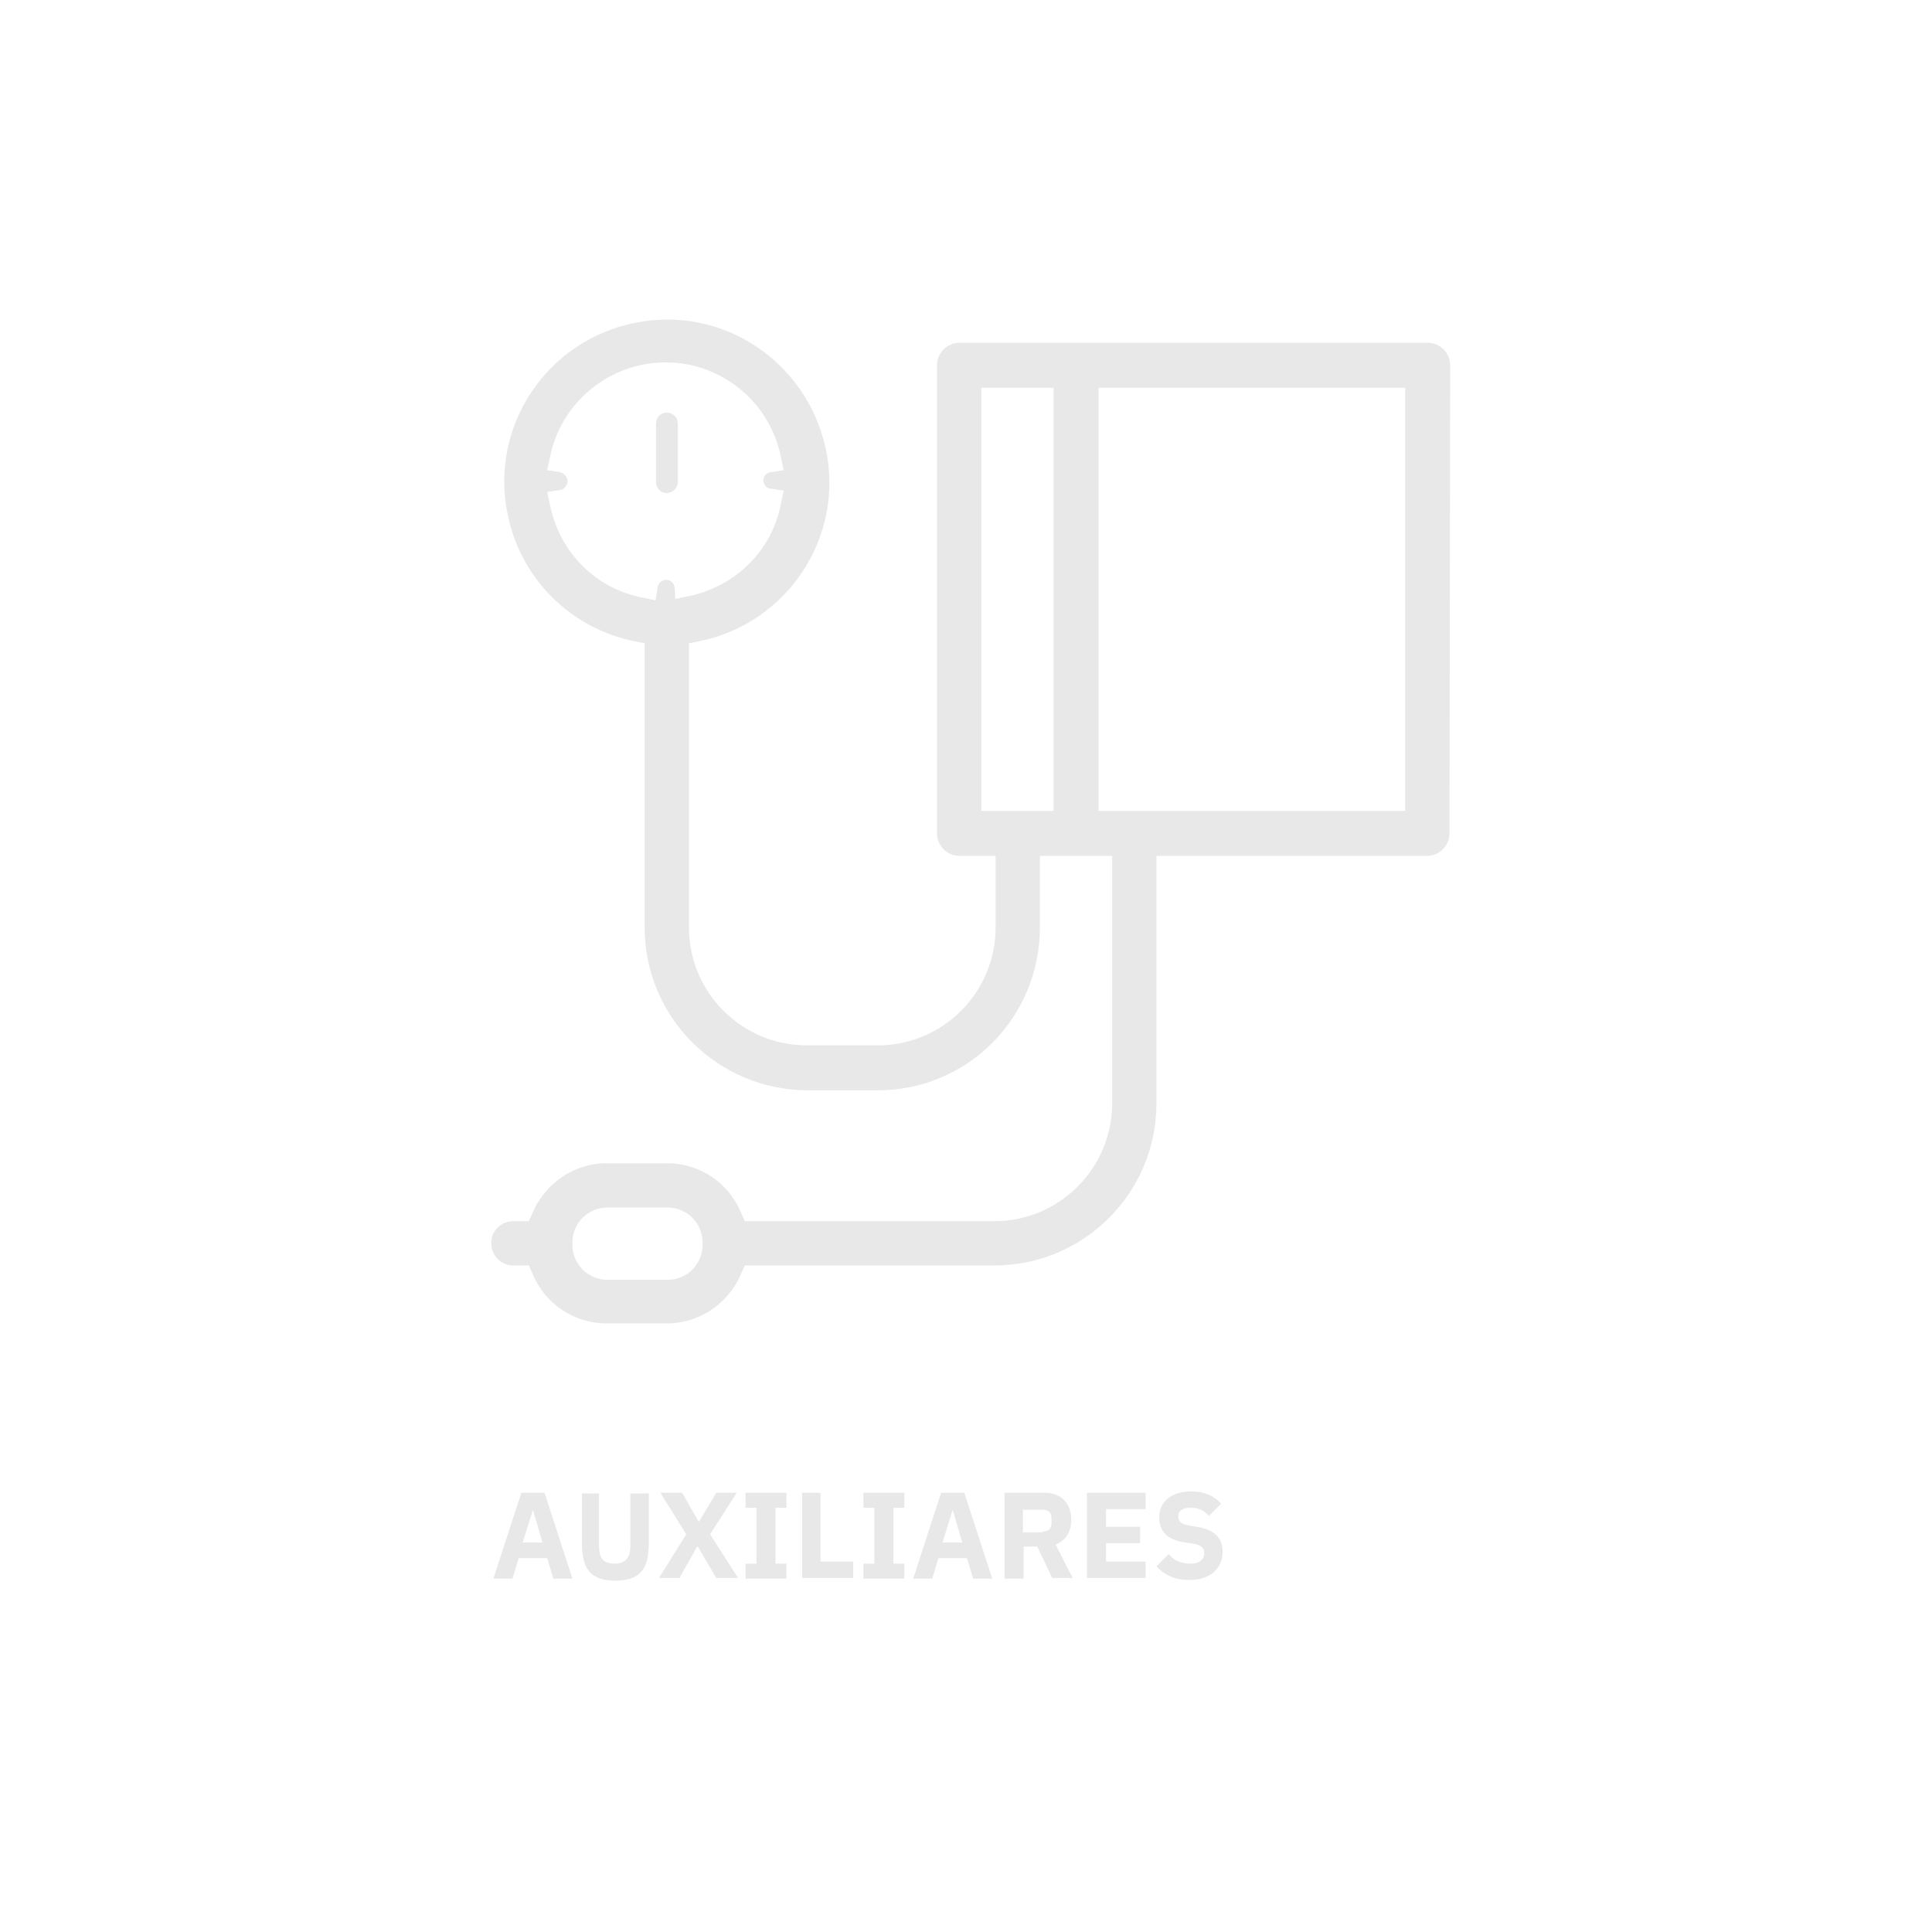 <?xml version="1.0" encoding="utf-8"?>
<!-- Generator: Adobe Illustrator 23.0.3, SVG Export Plug-In . SVG Version: 6.00 Build 0)  -->
<!DOCTYPE svg PUBLIC "-//W3C//DTD SVG 1.1//EN" "http://www.w3.org/Graphics/SVG/1.1/DTD/svg11.dtd">
<svg version="1.1" id="Capa_1" xmlns:x="http://ns.adobe.com/Extensibility/1.0/" xmlns:i="http://ns.adobe.com/AdobeIllustrator/10.0/" xmlns:graph="http://ns.adobe.com/Graphs/1.0/"
	 xmlns="http://www.w3.org/2000/svg" xmlns:xlink="http://www.w3.org/1999/xlink" x="0px" y="0px" viewBox="0 0 283.5 283.5"
	 style="enable-background:new 0 0 283.5 283.5;" xml:space="preserve">
<style type="text/css">
	.st0{enable-background:new    ;}
	.st1{fill:#E8E8E8;}
</style>
<g>
	<g id="Grupo_162" transform="translate(-873 -7144.954)">
		<g class="st0">
			<path class="st1" d="M954.2,7376.6l-0.9-3h-4.2l-0.9,3h-2.8l4.1-12.6h3.4l4.1,12.6H954.2z M951.2,7366.5L951.2,7366.5l-1.5,4.8
				h2.9L951.2,7366.5z"/>
			<path class="st1" d="M960.9,7364.1v7.7c0,1.8,0.6,2.6,2.3,2.6c1.6,0,2.3-0.9,2.3-2.6v-7.7h2.7v7.4c0,3.7-1.3,5.4-4.9,5.4
				s-4.9-1.7-4.9-5.4v-7.4H960.9z"/>
			<path class="st1" d="M973.7,7370.1l-3.8-6.1h3.2l2.4,4.2h0.1l2.5-4.2h3l-3.9,6.1l4.1,6.4h-3.2l-2.7-4.6h-0.1l-2.6,4.6h-3
				L973.7,7370.1z"/>
			<path class="st1" d="M982.4,7376.6v-2.2h1.6v-8.2h-1.6v-2.2h6v2.2h-1.6v8.2h1.6v2.2H982.4z"/>
			<path class="st1" d="M990.7,7376.6v-12.6h2.7v10.1h4.8v2.4H990.7z"/>
			<path class="st1" d="M999.7,7376.6v-2.2h1.6v-8.2h-1.6v-2.2h6v2.2h-1.6v8.2h1.6v2.2H999.7z"/>
			<path class="st1" d="M1015.8,7376.6l-0.9-3h-4.2l-0.9,3h-2.8l4.1-12.6h3.4l4.1,12.6H1015.8z M1012.8,7366.5L1012.8,7366.5
				l-1.5,4.8h2.9L1012.8,7366.5z"/>
			<path class="st1" d="M1023.1,7376.6h-2.7v-12.6h6c2.3,0,3.8,1.6,3.8,4c0,1.7-0.8,3-2.3,3.6l2.5,4.9h-3l-2.2-4.6h-2V7376.6z
				 M1026,7369.7c0.8,0,1.3-0.4,1.3-1.2v-0.8c0-0.8-0.5-1.2-1.3-1.2h-2.9v3.3H1026z"/>
			<path class="st1" d="M1032.5,7376.6v-12.6h8.6v2.4h-5.8v2.6h5v2.4h-5v2.7h5.8v2.4H1032.5z"/>
			<path class="st1" d="M1042.7,7374.8l1.8-1.8c0.8,1,1.9,1.4,3.2,1.4c1.3,0,2-0.6,2-1.5c0-0.7-0.3-1.2-1.5-1.4l-1.2-0.2
				c-2.6-0.3-3.9-1.6-3.9-3.7c0-2.3,1.8-3.8,4.7-3.8c1.9,0,3.3,0.6,4.4,1.8l-1.8,1.8c-0.6-0.7-1.4-1.2-2.7-1.2
				c-1.2,0-1.8,0.5-1.8,1.2c0,0.9,0.5,1.2,1.5,1.4l1.2,0.2c2.6,0.4,3.8,1.6,3.8,3.7c0,2.4-1.8,4.1-4.9,4.1
				C1045.3,7376.8,1043.8,7376,1042.7,7374.8z"/>
		</g>
	</g>
	<g id="Grupo_170" transform="translate(-914.403 -44.106)">
		<path id="Trazado_282" class="st1" d="M1127.2,97.7c0-1.8-1.5-3.3-3.3-3.3h-68.7c-1.8,0-3.3,1.5-3.3,3.3v68.7
			c0,1.8,1.5,3.3,3.3,3.3h5.3v10.5c0,9.5-7.7,17.3-17.3,17.3h-10.4c-9.5,0-17.3-7.7-17.3-17.3v-41.7l1.5-0.3
			c12.9-2.6,21.3-15.2,18.6-28.1s-15.2-21.3-28.1-18.6c-12.9,2.6-21.3,15.2-18.6,28.1c1.9,9.4,9.2,16.7,18.6,18.6l1.5,0.3v41.7
			c0,13.2,10.7,23.8,23.8,23.9h10.4c13.2,0,23.8-10.7,23.8-23.9v-10.5h10.6V206c0,9.5-7.7,17.3-17.3,17.3h-36.6l-0.5-1.1
			c-1.8-4.5-6.1-7.4-10.9-7.4h-8.9c-4.8,0-9.1,3-10.9,7.4l-0.5,1.1h-2.3c-1.8,0-3.3,1.5-3.2,3.3c0,1.8,1.5,3.2,3.2,3.2h2.3l0.5,1.1
			c1.8,4.5,6.1,7.4,10.9,7.4h8.9c4.8,0,9.1-3,10.9-7.4l0.5-1.1h36.6c13.2,0,23.8-10.7,23.8-23.8v-36.3h39.7c1.8,0,3.3-1.5,3.3-3.3
			L1127.2,97.7z M1013.4,130.3c-0.1-0.7-0.7-1.2-1.4-1.1c-0.6,0.1-1,0.5-1.1,1.1l-0.3,1.9l-1.9-0.4c-6.9-1.3-12.2-6.7-13.6-13.6
			l-0.4-1.9l1.9-0.3c0.3,0,0.5-0.2,0.7-0.4c0.5-0.5,0.5-1.3,0-1.8c-0.2-0.2-0.4-0.3-0.7-0.4l-1.9-0.3l0.4-1.9
			c1.9-9.4,11-15.4,20.3-13.6c6.9,1.4,12.2,6.7,13.6,13.6l0.4,1.9l-1.9,0.3c-0.3,0-0.5,0.2-0.7,0.3c-0.5,0.5-0.5,1.3,0,1.8
			c0.2,0.2,0.4,0.3,0.7,0.3l1.9,0.3l-0.4,1.9c-1.3,6.9-6.7,12.2-13.6,13.6l-1.9,0.4L1013.4,130.3z M1012.4,231.9h-8.9
			c-2.8,0-5.1-2.3-5.1-5.1v-0.4c0-2.8,2.3-5.1,5.1-5.1h8.9c2.8,0,5.1,2.3,5.1,5.1v0.4C1017.5,229.6,1015.2,231.9,1012.4,231.9
			L1012.4,231.9z M1069,163.1h-10.6V101h10.6V163.1z M1120.6,163.1h-45V101h45V163.1z"/>
		<g id="Grupo_169" transform="translate(939.463 57.755)">
			<path id="Trazado_283" class="st1" d="M74.4,57.1v-8.6c0-0.9-0.7-1.6-1.6-1.6c-0.9,0-1.6,0.7-1.6,1.6v8.6c0,0.9,0.7,1.6,1.6,1.6
				C73.6,58.7,74.4,58,74.4,57.1z"/>
		</g>
	</g>
</g>
</svg>
